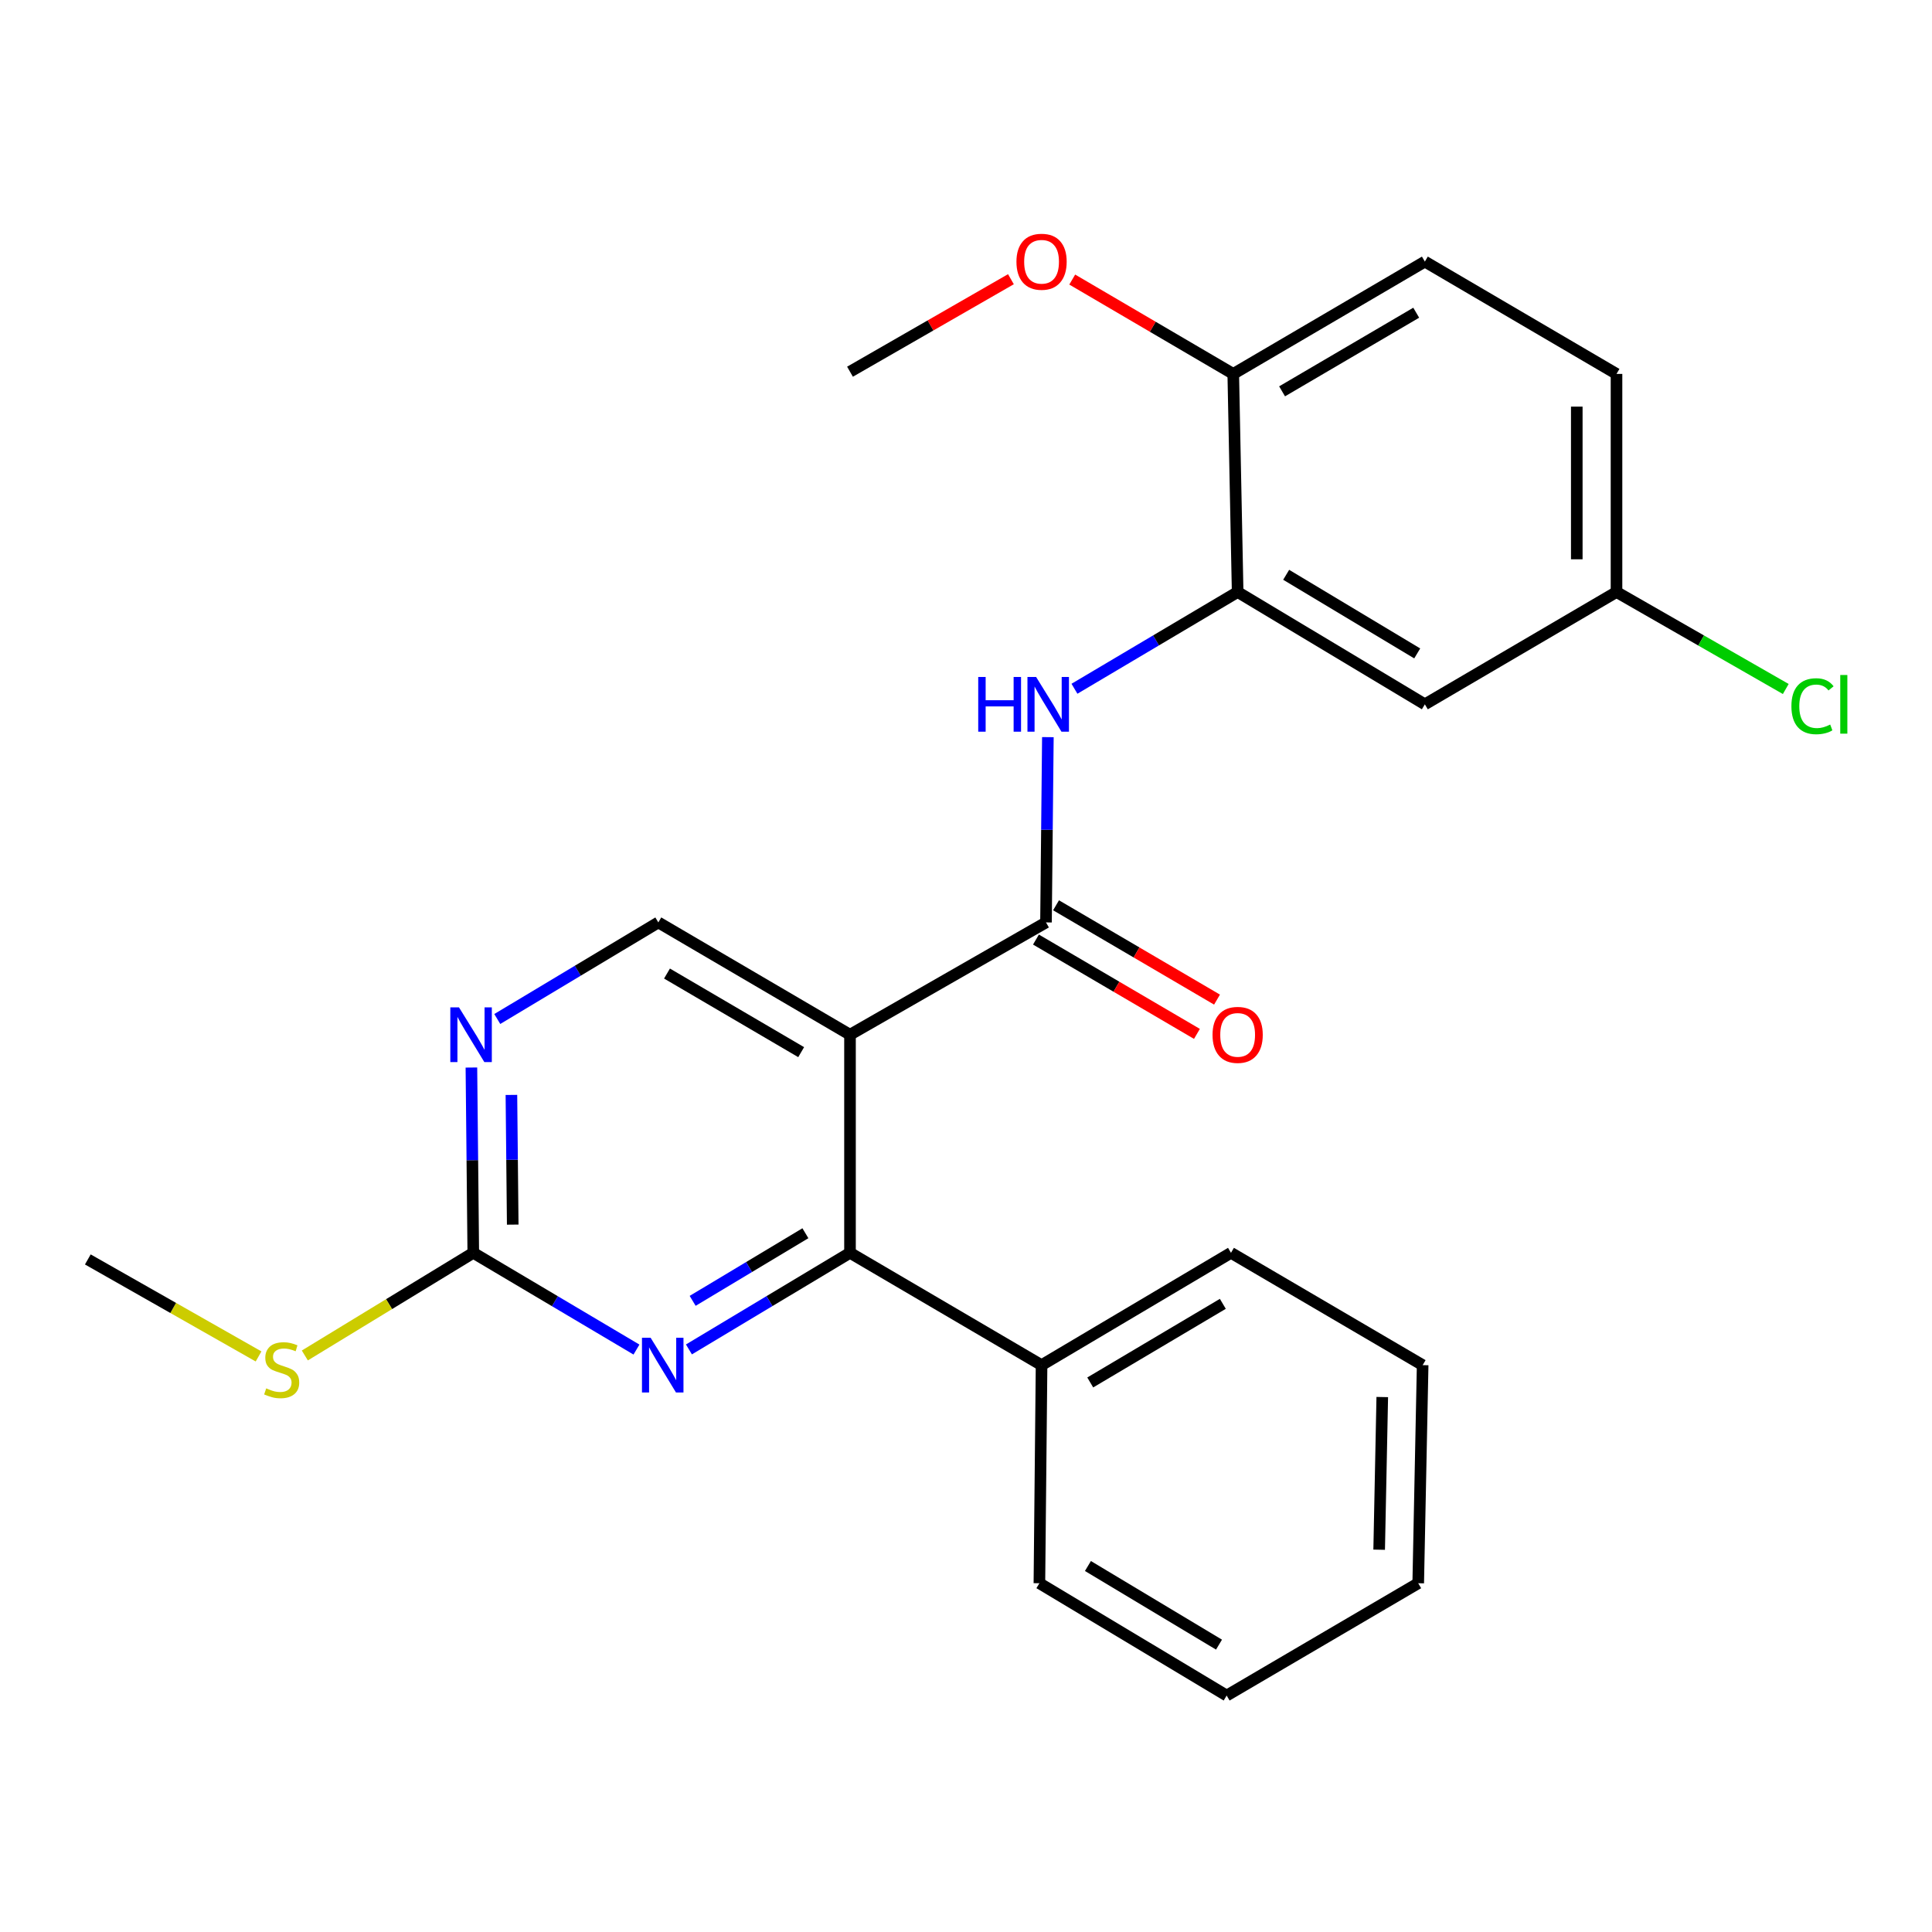 <?xml version='1.0' encoding='iso-8859-1'?>
<svg version='1.1' baseProfile='full'
              xmlns='http://www.w3.org/2000/svg'
                      xmlns:rdkit='http://www.rdkit.org/xml'
                      xmlns:xlink='http://www.w3.org/1999/xlink'
                  xml:space='preserve'
width='1000px' height='1000px' viewBox='0 0 1000 1000'>
<!-- END OF HEADER -->
<rect style='opacity:1.0;fill:#FFFFFF;stroke:none' width='1000' height='1000' x='0' y='0'> </rect>
<path class='bond-0' d='M 439.959,535.57 L 541.407,477.444' style='fill:none;fill-rule:evenodd;stroke:#000000;stroke-width:6px;stroke-linecap:butt;stroke-linejoin:miter;stroke-opacity:1' />
<path class='bond-1' d='M 439.959,535.57 L 439.959,648.454' style='fill:none;fill-rule:evenodd;stroke:#000000;stroke-width:6px;stroke-linecap:butt;stroke-linejoin:miter;stroke-opacity:1' />
<path class='bond-7' d='M 439.959,535.57 L 340.75,477.444' style='fill:none;fill-rule:evenodd;stroke:#000000;stroke-width:6px;stroke-linecap:butt;stroke-linejoin:miter;stroke-opacity:1' />
<path class='bond-7' d='M 414.682,544.594 L 345.236,503.905' style='fill:none;fill-rule:evenodd;stroke:#000000;stroke-width:6px;stroke-linecap:butt;stroke-linejoin:miter;stroke-opacity:1' />
<path class='bond-3' d='M 541.407,477.444 L 541.892,429.493' style='fill:none;fill-rule:evenodd;stroke:#000000;stroke-width:6px;stroke-linecap:butt;stroke-linejoin:miter;stroke-opacity:1' />
<path class='bond-3' d='M 541.892,429.493 L 542.378,381.542' style='fill:none;fill-rule:evenodd;stroke:#0000FF;stroke-width:6px;stroke-linecap:butt;stroke-linejoin:miter;stroke-opacity:1' />
<path class='bond-10' d='M 536.209,486.315 L 577.87,510.727' style='fill:none;fill-rule:evenodd;stroke:#000000;stroke-width:6px;stroke-linecap:butt;stroke-linejoin:miter;stroke-opacity:1' />
<path class='bond-10' d='M 577.87,510.727 L 619.532,535.14' style='fill:none;fill-rule:evenodd;stroke:#FF0000;stroke-width:6px;stroke-linecap:butt;stroke-linejoin:miter;stroke-opacity:1' />
<path class='bond-10' d='M 546.605,468.572 L 588.267,492.985' style='fill:none;fill-rule:evenodd;stroke:#000000;stroke-width:6px;stroke-linecap:butt;stroke-linejoin:miter;stroke-opacity:1' />
<path class='bond-10' d='M 588.267,492.985 L 629.928,517.397' style='fill:none;fill-rule:evenodd;stroke:#FF0000;stroke-width:6px;stroke-linecap:butt;stroke-linejoin:miter;stroke-opacity:1' />
<path class='bond-2' d='M 439.959,648.454 L 398.274,673.455' style='fill:none;fill-rule:evenodd;stroke:#000000;stroke-width:6px;stroke-linecap:butt;stroke-linejoin:miter;stroke-opacity:1' />
<path class='bond-2' d='M 398.274,673.455 L 356.59,698.456' style='fill:none;fill-rule:evenodd;stroke:#0000FF;stroke-width:6px;stroke-linecap:butt;stroke-linejoin:miter;stroke-opacity:1' />
<path class='bond-2' d='M 416.877,638.319 L 387.697,655.82' style='fill:none;fill-rule:evenodd;stroke:#000000;stroke-width:6px;stroke-linecap:butt;stroke-linejoin:miter;stroke-opacity:1' />
<path class='bond-2' d='M 387.697,655.82 L 358.518,673.321' style='fill:none;fill-rule:evenodd;stroke:#0000FF;stroke-width:6px;stroke-linecap:butt;stroke-linejoin:miter;stroke-opacity:1' />
<path class='bond-11' d='M 439.959,648.454 L 539.111,706.593' style='fill:none;fill-rule:evenodd;stroke:#000000;stroke-width:6px;stroke-linecap:butt;stroke-linejoin:miter;stroke-opacity:1' />
<path class='bond-25' d='M 329.434,698.535 L 287.201,673.495' style='fill:none;fill-rule:evenodd;stroke:#0000FF;stroke-width:6px;stroke-linecap:butt;stroke-linejoin:miter;stroke-opacity:1' />
<path class='bond-25' d='M 287.201,673.495 L 244.969,648.454' style='fill:none;fill-rule:evenodd;stroke:#000000;stroke-width:6px;stroke-linecap:butt;stroke-linejoin:miter;stroke-opacity:1' />
<path class='bond-5' d='M 556.139,356.502 L 598.372,331.462' style='fill:none;fill-rule:evenodd;stroke:#0000FF;stroke-width:6px;stroke-linecap:butt;stroke-linejoin:miter;stroke-opacity:1' />
<path class='bond-5' d='M 598.372,331.462 L 640.604,306.422' style='fill:none;fill-rule:evenodd;stroke:#000000;stroke-width:6px;stroke-linecap:butt;stroke-linejoin:miter;stroke-opacity:1' />
<path class='bond-4' d='M 244.969,648.454 L 244.484,600.503' style='fill:none;fill-rule:evenodd;stroke:#000000;stroke-width:6px;stroke-linecap:butt;stroke-linejoin:miter;stroke-opacity:1' />
<path class='bond-4' d='M 244.484,600.503 L 243.998,552.553' style='fill:none;fill-rule:evenodd;stroke:#0000FF;stroke-width:6px;stroke-linecap:butt;stroke-linejoin:miter;stroke-opacity:1' />
<path class='bond-4' d='M 265.386,633.861 L 265.046,600.295' style='fill:none;fill-rule:evenodd;stroke:#000000;stroke-width:6px;stroke-linecap:butt;stroke-linejoin:miter;stroke-opacity:1' />
<path class='bond-4' d='M 265.046,600.295 L 264.707,566.73' style='fill:none;fill-rule:evenodd;stroke:#0000FF;stroke-width:6px;stroke-linecap:butt;stroke-linejoin:miter;stroke-opacity:1' />
<path class='bond-12' d='M 244.969,648.454 L 201.373,675.02' style='fill:none;fill-rule:evenodd;stroke:#000000;stroke-width:6px;stroke-linecap:butt;stroke-linejoin:miter;stroke-opacity:1' />
<path class='bond-12' d='M 201.373,675.02 L 157.778,701.586' style='fill:none;fill-rule:evenodd;stroke:#CCCC00;stroke-width:6px;stroke-linecap:butt;stroke-linejoin:miter;stroke-opacity:1' />
<path class='bond-8' d='M 640.604,306.422 L 737.505,364.56' style='fill:none;fill-rule:evenodd;stroke:#000000;stroke-width:6px;stroke-linecap:butt;stroke-linejoin:miter;stroke-opacity:1' />
<path class='bond-8' d='M 665.719,297.509 L 733.55,338.206' style='fill:none;fill-rule:evenodd;stroke:#000000;stroke-width:6px;stroke-linecap:butt;stroke-linejoin:miter;stroke-opacity:1' />
<path class='bond-9' d='M 640.604,306.422 L 638.331,193.538' style='fill:none;fill-rule:evenodd;stroke:#000000;stroke-width:6px;stroke-linecap:butt;stroke-linejoin:miter;stroke-opacity:1' />
<path class='bond-6' d='M 257.392,527.435 L 299.071,502.439' style='fill:none;fill-rule:evenodd;stroke:#0000FF;stroke-width:6px;stroke-linecap:butt;stroke-linejoin:miter;stroke-opacity:1' />
<path class='bond-6' d='M 299.071,502.439 L 340.75,477.444' style='fill:none;fill-rule:evenodd;stroke:#000000;stroke-width:6px;stroke-linecap:butt;stroke-linejoin:miter;stroke-opacity:1' />
<path class='bond-14' d='M 737.505,364.56 L 836.703,306.422' style='fill:none;fill-rule:evenodd;stroke:#000000;stroke-width:6px;stroke-linecap:butt;stroke-linejoin:miter;stroke-opacity:1' />
<path class='bond-13' d='M 638.331,193.538 L 737.505,135.399' style='fill:none;fill-rule:evenodd;stroke:#000000;stroke-width:6px;stroke-linecap:butt;stroke-linejoin:miter;stroke-opacity:1' />
<path class='bond-13' d='M 663.607,202.557 L 733.029,161.86' style='fill:none;fill-rule:evenodd;stroke:#000000;stroke-width:6px;stroke-linecap:butt;stroke-linejoin:miter;stroke-opacity:1' />
<path class='bond-17' d='M 638.331,193.538 L 596.658,169.12' style='fill:none;fill-rule:evenodd;stroke:#000000;stroke-width:6px;stroke-linecap:butt;stroke-linejoin:miter;stroke-opacity:1' />
<path class='bond-17' d='M 596.658,169.12 L 554.986,144.701' style='fill:none;fill-rule:evenodd;stroke:#FF0000;stroke-width:6px;stroke-linecap:butt;stroke-linejoin:miter;stroke-opacity:1' />
<path class='bond-18' d='M 539.111,706.593 L 637.154,648.454' style='fill:none;fill-rule:evenodd;stroke:#000000;stroke-width:6px;stroke-linecap:butt;stroke-linejoin:miter;stroke-opacity:1' />
<path class='bond-18' d='M 564.306,715.56 L 632.936,674.863' style='fill:none;fill-rule:evenodd;stroke:#000000;stroke-width:6px;stroke-linecap:butt;stroke-linejoin:miter;stroke-opacity:1' />
<path class='bond-19' d='M 539.111,706.593 L 537.991,819.476' style='fill:none;fill-rule:evenodd;stroke:#000000;stroke-width:6px;stroke-linecap:butt;stroke-linejoin:miter;stroke-opacity:1' />
<path class='bond-20' d='M 133.829,702.091 L 89.642,676.986' style='fill:none;fill-rule:evenodd;stroke:#CCCC00;stroke-width:6px;stroke-linecap:butt;stroke-linejoin:miter;stroke-opacity:1' />
<path class='bond-20' d='M 89.642,676.986 L 45.455,651.881' style='fill:none;fill-rule:evenodd;stroke:#000000;stroke-width:6px;stroke-linecap:butt;stroke-linejoin:miter;stroke-opacity:1' />
<path class='bond-15' d='M 737.505,135.399 L 836.703,193.538' style='fill:none;fill-rule:evenodd;stroke:#000000;stroke-width:6px;stroke-linecap:butt;stroke-linejoin:miter;stroke-opacity:1' />
<path class='bond-16' d='M 836.703,306.422 L 880.505,331.524' style='fill:none;fill-rule:evenodd;stroke:#000000;stroke-width:6px;stroke-linecap:butt;stroke-linejoin:miter;stroke-opacity:1' />
<path class='bond-16' d='M 880.505,331.524 L 924.308,356.627' style='fill:none;fill-rule:evenodd;stroke:#00CC00;stroke-width:6px;stroke-linecap:butt;stroke-linejoin:miter;stroke-opacity:1' />
<path class='bond-27' d='M 836.703,306.422 L 836.703,193.538' style='fill:none;fill-rule:evenodd;stroke:#000000;stroke-width:6px;stroke-linecap:butt;stroke-linejoin:miter;stroke-opacity:1' />
<path class='bond-27' d='M 816.139,289.489 L 816.139,210.47' style='fill:none;fill-rule:evenodd;stroke:#000000;stroke-width:6px;stroke-linecap:butt;stroke-linejoin:miter;stroke-opacity:1' />
<path class='bond-21' d='M 523.252,144.516 L 481.605,168.456' style='fill:none;fill-rule:evenodd;stroke:#FF0000;stroke-width:6px;stroke-linecap:butt;stroke-linejoin:miter;stroke-opacity:1' />
<path class='bond-21' d='M 481.605,168.456 L 439.959,192.395' style='fill:none;fill-rule:evenodd;stroke:#000000;stroke-width:6px;stroke-linecap:butt;stroke-linejoin:miter;stroke-opacity:1' />
<path class='bond-22' d='M 637.154,648.454 L 736.363,706.593' style='fill:none;fill-rule:evenodd;stroke:#000000;stroke-width:6px;stroke-linecap:butt;stroke-linejoin:miter;stroke-opacity:1' />
<path class='bond-23' d='M 537.991,819.476 L 634.915,877.615' style='fill:none;fill-rule:evenodd;stroke:#000000;stroke-width:6px;stroke-linecap:butt;stroke-linejoin:miter;stroke-opacity:1' />
<path class='bond-23' d='M 563.108,810.562 L 630.954,851.259' style='fill:none;fill-rule:evenodd;stroke:#000000;stroke-width:6px;stroke-linecap:butt;stroke-linejoin:miter;stroke-opacity:1' />
<path class='bond-26' d='M 736.363,706.593 L 734.067,819.476' style='fill:none;fill-rule:evenodd;stroke:#000000;stroke-width:6px;stroke-linecap:butt;stroke-linejoin:miter;stroke-opacity:1' />
<path class='bond-26' d='M 715.459,723.107 L 713.852,802.125' style='fill:none;fill-rule:evenodd;stroke:#000000;stroke-width:6px;stroke-linecap:butt;stroke-linejoin:miter;stroke-opacity:1' />
<path class='bond-24' d='M 634.915,877.615 L 734.067,819.476' style='fill:none;fill-rule:evenodd;stroke:#000000;stroke-width:6px;stroke-linecap:butt;stroke-linejoin:miter;stroke-opacity:1' />
<path  class='atom-3' d='M 336.764 692.433
L 346.044 707.433
Q 346.964 708.913, 348.444 711.593
Q 349.924 714.273, 350.004 714.433
L 350.004 692.433
L 353.764 692.433
L 353.764 720.753
L 349.884 720.753
L 339.924 704.353
Q 338.764 702.433, 337.524 700.233
Q 336.324 698.033, 335.964 697.353
L 335.964 720.753
L 332.284 720.753
L 332.284 692.433
L 336.764 692.433
' fill='#0000FF'/>
<path  class='atom-4' d='M 506.329 350.4
L 510.169 350.4
L 510.169 362.44
L 524.649 362.44
L 524.649 350.4
L 528.489 350.4
L 528.489 378.72
L 524.649 378.72
L 524.649 365.64
L 510.169 365.64
L 510.169 378.72
L 506.329 378.72
L 506.329 350.4
' fill='#0000FF'/>
<path  class='atom-4' d='M 536.289 350.4
L 545.569 365.4
Q 546.489 366.88, 547.969 369.56
Q 549.449 372.24, 549.529 372.4
L 549.529 350.4
L 553.289 350.4
L 553.289 378.72
L 549.409 378.72
L 539.449 362.32
Q 538.289 360.4, 537.049 358.2
Q 535.849 356, 535.489 355.32
L 535.489 378.72
L 531.809 378.72
L 531.809 350.4
L 536.289 350.4
' fill='#0000FF'/>
<path  class='atom-7' d='M 237.566 521.41
L 246.846 536.41
Q 247.766 537.89, 249.246 540.57
Q 250.726 543.25, 250.806 543.41
L 250.806 521.41
L 254.566 521.41
L 254.566 549.73
L 250.686 549.73
L 240.726 533.33
Q 239.566 531.41, 238.326 529.21
Q 237.126 527.01, 236.766 526.33
L 236.766 549.73
L 233.086 549.73
L 233.086 521.41
L 237.566 521.41
' fill='#0000FF'/>
<path  class='atom-11' d='M 627.604 535.65
Q 627.604 528.85, 630.964 525.05
Q 634.324 521.25, 640.604 521.25
Q 646.884 521.25, 650.244 525.05
Q 653.604 528.85, 653.604 535.65
Q 653.604 542.53, 650.204 546.45
Q 646.804 550.33, 640.604 550.33
Q 634.364 550.33, 630.964 546.45
Q 627.604 542.57, 627.604 535.65
M 640.604 547.13
Q 644.924 547.13, 647.244 544.25
Q 649.604 541.33, 649.604 535.65
Q 649.604 530.09, 647.244 527.29
Q 644.924 524.45, 640.604 524.45
Q 636.284 524.45, 633.924 527.25
Q 631.604 530.05, 631.604 535.65
Q 631.604 541.37, 633.924 544.25
Q 636.284 547.13, 640.604 547.13
' fill='#FF0000'/>
<path  class='atom-13' d='M 137.794 718.609
Q 138.114 718.729, 139.434 719.289
Q 140.754 719.849, 142.194 720.209
Q 143.674 720.529, 145.114 720.529
Q 147.794 720.529, 149.354 719.249
Q 150.914 717.929, 150.914 715.649
Q 150.914 714.089, 150.114 713.129
Q 149.354 712.169, 148.154 711.649
Q 146.954 711.129, 144.954 710.529
Q 142.434 709.769, 140.914 709.049
Q 139.434 708.329, 138.354 706.809
Q 137.314 705.289, 137.314 702.729
Q 137.314 699.169, 139.714 696.969
Q 142.154 694.769, 146.954 694.769
Q 150.234 694.769, 153.954 696.329
L 153.034 699.409
Q 149.634 698.009, 147.074 698.009
Q 144.314 698.009, 142.794 699.169
Q 141.274 700.289, 141.314 702.249
Q 141.314 703.769, 142.074 704.689
Q 142.874 705.609, 143.994 706.129
Q 145.154 706.649, 147.074 707.249
Q 149.634 708.049, 151.154 708.849
Q 152.674 709.649, 153.754 711.289
Q 154.874 712.889, 154.874 715.649
Q 154.874 719.569, 152.234 721.689
Q 149.634 723.769, 145.274 723.769
Q 142.754 723.769, 140.834 723.209
Q 138.954 722.689, 136.714 721.769
L 137.794 718.609
' fill='#CCCC00'/>
<path  class='atom-17' d='M 927.231 365.54
Q 927.231 358.5, 930.511 354.82
Q 933.831 351.1, 940.111 351.1
Q 945.951 351.1, 949.071 355.22
L 946.431 357.38
Q 944.151 354.38, 940.111 354.38
Q 935.831 354.38, 933.551 357.26
Q 931.311 360.1, 931.311 365.54
Q 931.311 371.14, 933.631 374.02
Q 935.991 376.9, 940.551 376.9
Q 943.671 376.9, 947.311 375.02
L 948.431 378.02
Q 946.951 378.98, 944.711 379.54
Q 942.471 380.1, 939.991 380.1
Q 933.831 380.1, 930.511 376.34
Q 927.231 372.58, 927.231 365.54
' fill='#00CC00'/>
<path  class='atom-17' d='M 952.511 349.38
L 956.191 349.38
L 956.191 379.74
L 952.511 379.74
L 952.511 349.38
' fill='#00CC00'/>
<path  class='atom-18' d='M 526.111 135.479
Q 526.111 128.679, 529.471 124.879
Q 532.831 121.079, 539.111 121.079
Q 545.391 121.079, 548.751 124.879
Q 552.111 128.679, 552.111 135.479
Q 552.111 142.359, 548.711 146.279
Q 545.311 150.159, 539.111 150.159
Q 532.871 150.159, 529.471 146.279
Q 526.111 142.399, 526.111 135.479
M 539.111 146.959
Q 543.431 146.959, 545.751 144.079
Q 548.111 141.159, 548.111 135.479
Q 548.111 129.919, 545.751 127.119
Q 543.431 124.279, 539.111 124.279
Q 534.791 124.279, 532.431 127.079
Q 530.111 129.879, 530.111 135.479
Q 530.111 141.199, 532.431 144.079
Q 534.791 146.959, 539.111 146.959
' fill='#FF0000'/>
</svg>
